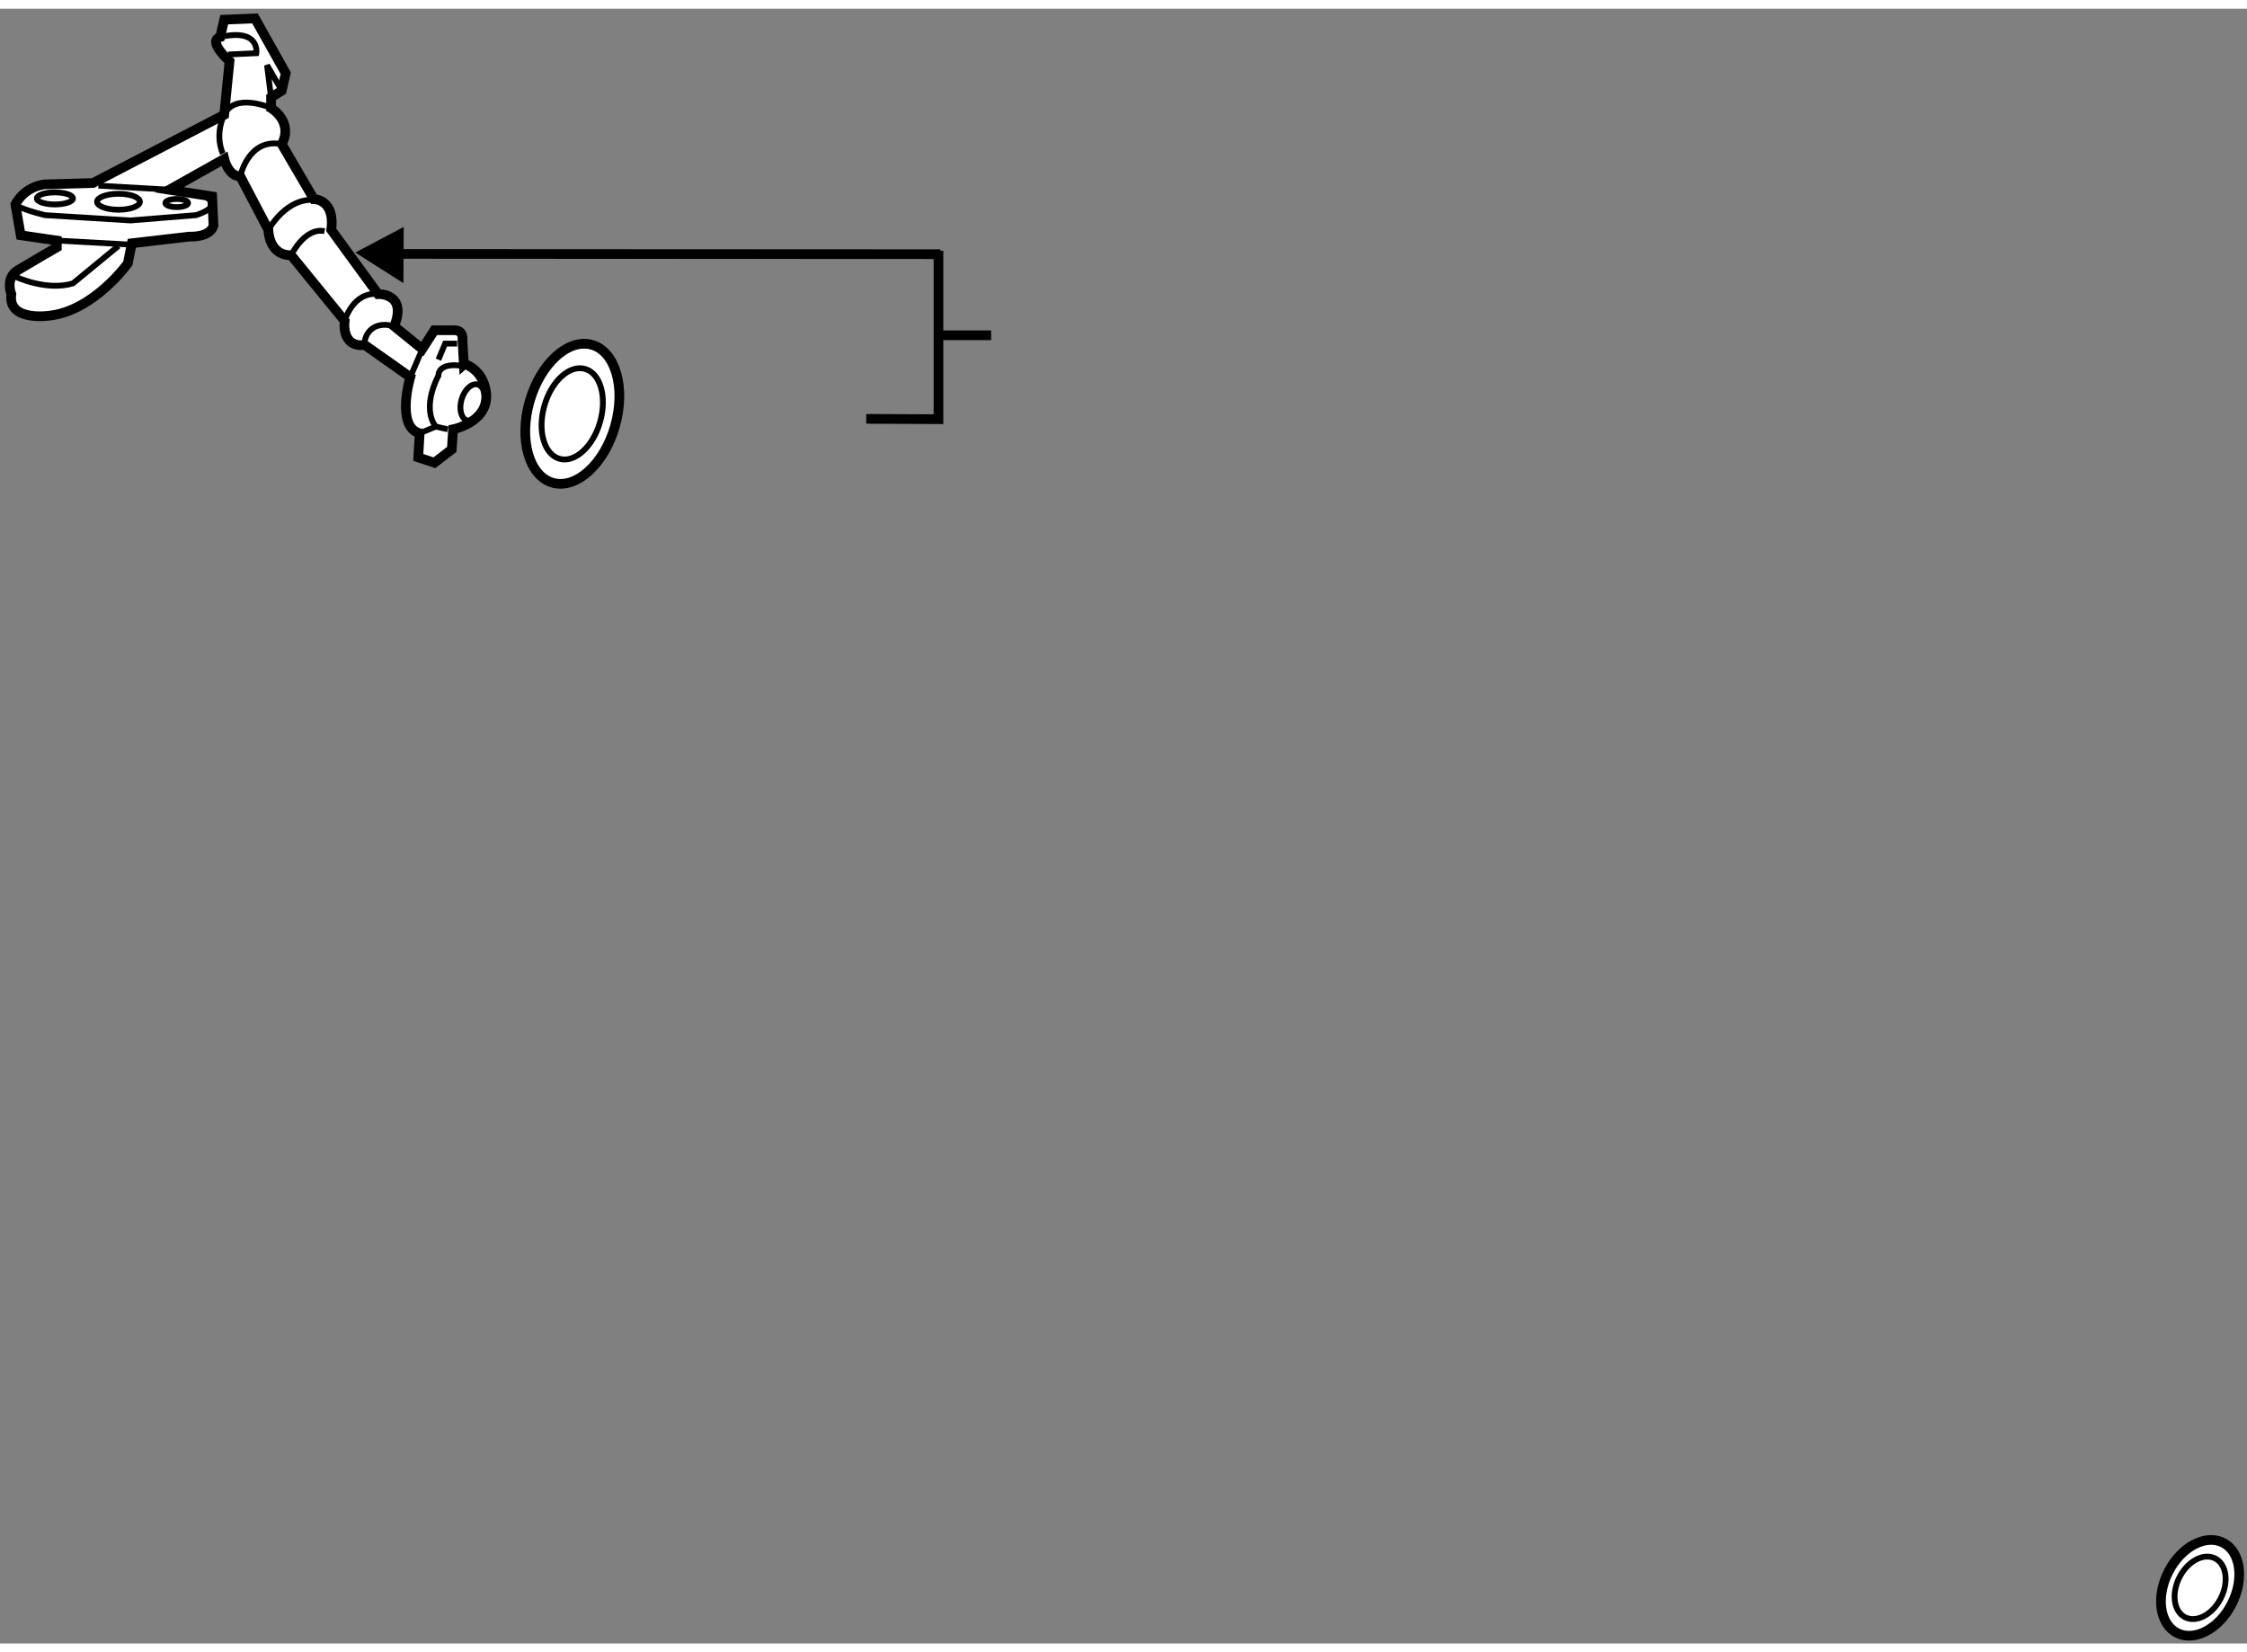 <?xml version="1.0" encoding="utf-8"?>
<!-- Generator: Adobe Illustrator 15.1.0, SVG Export Plug-In . SVG Version: 6.00 Build 0)  -->
<!DOCTYPE svg PUBLIC "-//W3C//DTD SVG 1.1//EN" "http://www.w3.org/Graphics/SVG/1.1/DTD/svg11.dtd">
<svg version="1.1" xmlns="http://www.w3.org/2000/svg" xmlns:xlink="http://www.w3.org/1999/xlink" x="0px" y="0px" width="244.8px"
	 height="180px" viewBox="28.276 86.03 116.011 84.403" enable-background="new 0 0 244.8 180" xml:space="preserve">
	
<rect x="28.276" y="86.03" width="116.011" height="84.403" fill="#808080" stroke="none"/>
	
<g><line fill="none" stroke="#000000" stroke-width="0.5" x1="79.447" y1="102.891" x2="76.557" y2="102.891"></line><polyline fill="none" stroke="#000000" stroke-width="0.5" points="73,107.206 76.729,107.222 76.729,98.529 		"></polyline><line fill="none" stroke="#000000" stroke-width="0.5" x1="47.963" y1="98.689" x2="76.833" y2="98.703"></line><polygon points="49.104,100.201 46.62,98.619 49.12,97.297 		"></polygon></g><g><path fill="#FFFFFF" stroke="#000000" stroke-width="0.5" d="M53.329,105.602c0.414,1.729-1.66,2.143-1.66,2.143l-0.068,1.037
			l-0.898,0.691l-0.831-0.277l0.07-1.244c-1.244-0.346-0.484-2.902-0.484-2.902l-2.35-1.657c-1.244,0.137-1.037-1.244-1.037-1.244
			l-2.764-3.389c-1.175,0-1.175-1.311-1.175-1.311l-1.452-2.765c-0.622,0-0.829-0.898-0.829-0.898l-2.834,1.59l2.212,0.347
			l0.069,1.518c-0.208,0.621-1.244,0.555-1.244,0.555l-2.972,0.344l-0.207,1.038c0,0-1.729,2.419-4.008,2.695
			c0,0-2.212,0.346-2.005-1.107c0,0-0.345-0.829,0.346-1.242c0.691-0.417,2.003-1.175,2.003-1.175V98l-1.865-0.275l-0.276-1.59
			c0,0,0.414-0.898,1.521-1.036l2.488-0.069l6.772-3.524l0.276-2.766c0,0-1.175-1.036-0.483-1.244l0.207-0.899l1.589-0.067
			l1.589,2.834l-0.206,0.898l-0.553,0.346v0.553c0,0,1.175,0.692,0.553,1.865l1.658,2.833c0,0,1.105,0,0.899,1.591l2.418,3.315
			c0,0,1.521-0.066,0.83,1.66l1.451,1.175l0.623-0.969c0,0,0.553,0,1.036,0c0.483,0,0.415,0.485,0.415,0.485l0.068,1.242
			C52.222,104.357,53.083,104.58,53.329,105.602z"></path><path fill="none" stroke="#000000" stroke-width="0.3" d="M52.109,106.196c-0.151,0.514-0.022,1.001,0.289,1.095
			c0.312,0.093,0.688-0.247,0.838-0.763c0.151-0.51,0.022-1.001-0.289-1.094C52.636,105.344,52.26,105.684,52.109,106.196z"></path><line fill="none" stroke="#000000" stroke-width="0.3" x1="31.213" y1="98" x2="34.945" y2="98.206"></line><path fill="none" stroke="#000000" stroke-width="0.3" d="M29.071,99.865c0,0,1.589,0.762,2.972,0.346l2.349-1.934"></path><path fill="none" stroke="#000000" stroke-width="0.3" d="M29.071,96.135c0,0,0.138,0.206,1.521,0.553l4.422,0.274l3.387-0.274
			c0,0,1.381-0.414,0.553-0.898"></path><line fill="none" stroke="#000000" stroke-width="0.3" x1="33.356" y1="95.165" x2="37.019" y2="95.375"></line><path fill="none" stroke="#000000" stroke-width="0.3" d="M40.06,88.394l1.452-0.067c0,0,0.208-1.314-1.865-0.831"></path><path fill="none" stroke="#000000" stroke-width="0.3" d="M40.681,94.684c0,0,0.416-2.005,2.144-1.659"></path><path fill="none" stroke="#000000" stroke-width="0.3" d="M42.271,91.159c0,0-1.867-0.83-2.419,0.346
			c-0.52,1.104-0.07,2.004-0.07,2.004"></path><polyline fill="none" stroke="#000000" stroke-width="0.3" points="42.825,90.261 42.063,88.946 42.271,90.606 		"></polyline><path fill="none" stroke="#000000" stroke-width="0.3" d="M43.308,98.759c0,0,0.691-1.451,1.727-1.244"></path><path fill="none" stroke="#000000" stroke-width="0.3" d="M42.133,97.448c0,0,0.967-1.797,2.556-1.521"></path><path fill="none" stroke="#000000" stroke-width="0.3" d="M47.109,103.392c-0.068-0.346,0.276-1.313,1.521-0.968"></path><path fill="none" stroke="#000000" stroke-width="0.3" d="M46.072,102.147c0,0,0.415-1.521,1.728-1.384"></path><polyline fill="none" stroke="#000000" stroke-width="0.3" points="49.942,107.951 50.771,107.605 51.394,107.744 		"></polyline><path fill="none" stroke="#000000" stroke-width="0.3" d="M50.771,107.605c-0.759-1.034,0.139-2.625,0.139-2.625
			s-0.069-0.76,1.382-0.483"></path><polyline fill="none" stroke="#000000" stroke-width="0.3" points="50.91,104.15 51.256,103.322 51.878,103.322 		"></polyline><line fill="none" stroke="#000000" stroke-width="0.3" x1="49.458" y1="105.049" x2="50.081" y2="103.599"></line><ellipse fill="none" stroke="#000000" stroke-width="0.3" cx="34.393" cy="95.997" rx="1.106" ry="0.412"></ellipse><ellipse fill="none" stroke="#000000" stroke-width="0.3" cx="37.4" cy="96.063" rx="0.587" ry="0.21"></ellipse><ellipse fill="none" stroke="#000000" stroke-width="0.3" cx="31.11" cy="95.824" rx="0.933" ry="0.311"></ellipse></g>



	
<g><path fill="#FFFFFF" stroke="#000000" stroke-width="0.5" d="M143.499,168.394c0.655-1.287,0.461-2.702-0.44-3.162
			c-0.903-0.463-2.168,0.206-2.825,1.49c-0.658,1.288-0.463,2.705,0.44,3.165C141.575,170.347,142.841,169.681,143.499,168.394z"></path><path fill="none" stroke="#000000" stroke-width="0.3" d="M142.931,168.104c0.43-0.838,0.301-1.764-0.287-2.063
			c-0.589-0.3-1.414,0.133-1.843,0.97c-0.428,0.842-0.299,1.767,0.287,2.067C141.677,169.377,142.503,168.941,142.931,168.104z"></path></g><g><ellipse transform="matrix(0.962 0.273 -0.273 0.962 31.397 -11.724)" fill="#FFFFFF" stroke="#000000" stroke-width="0.5" cx="57.821" cy="106.947" rx="2.296" ry="3.702"></ellipse><path fill="none" stroke="#000000" stroke-width="0.3" d="M59.26,107.356c0.364-1.284,0.014-2.509-0.78-2.728
			c-0.797-0.229-1.738,0.625-2.1,1.909c-0.364,1.278-0.012,2.505,0.783,2.731C57.958,109.494,58.9,108.634,59.26,107.356z"></path></g>


</svg>